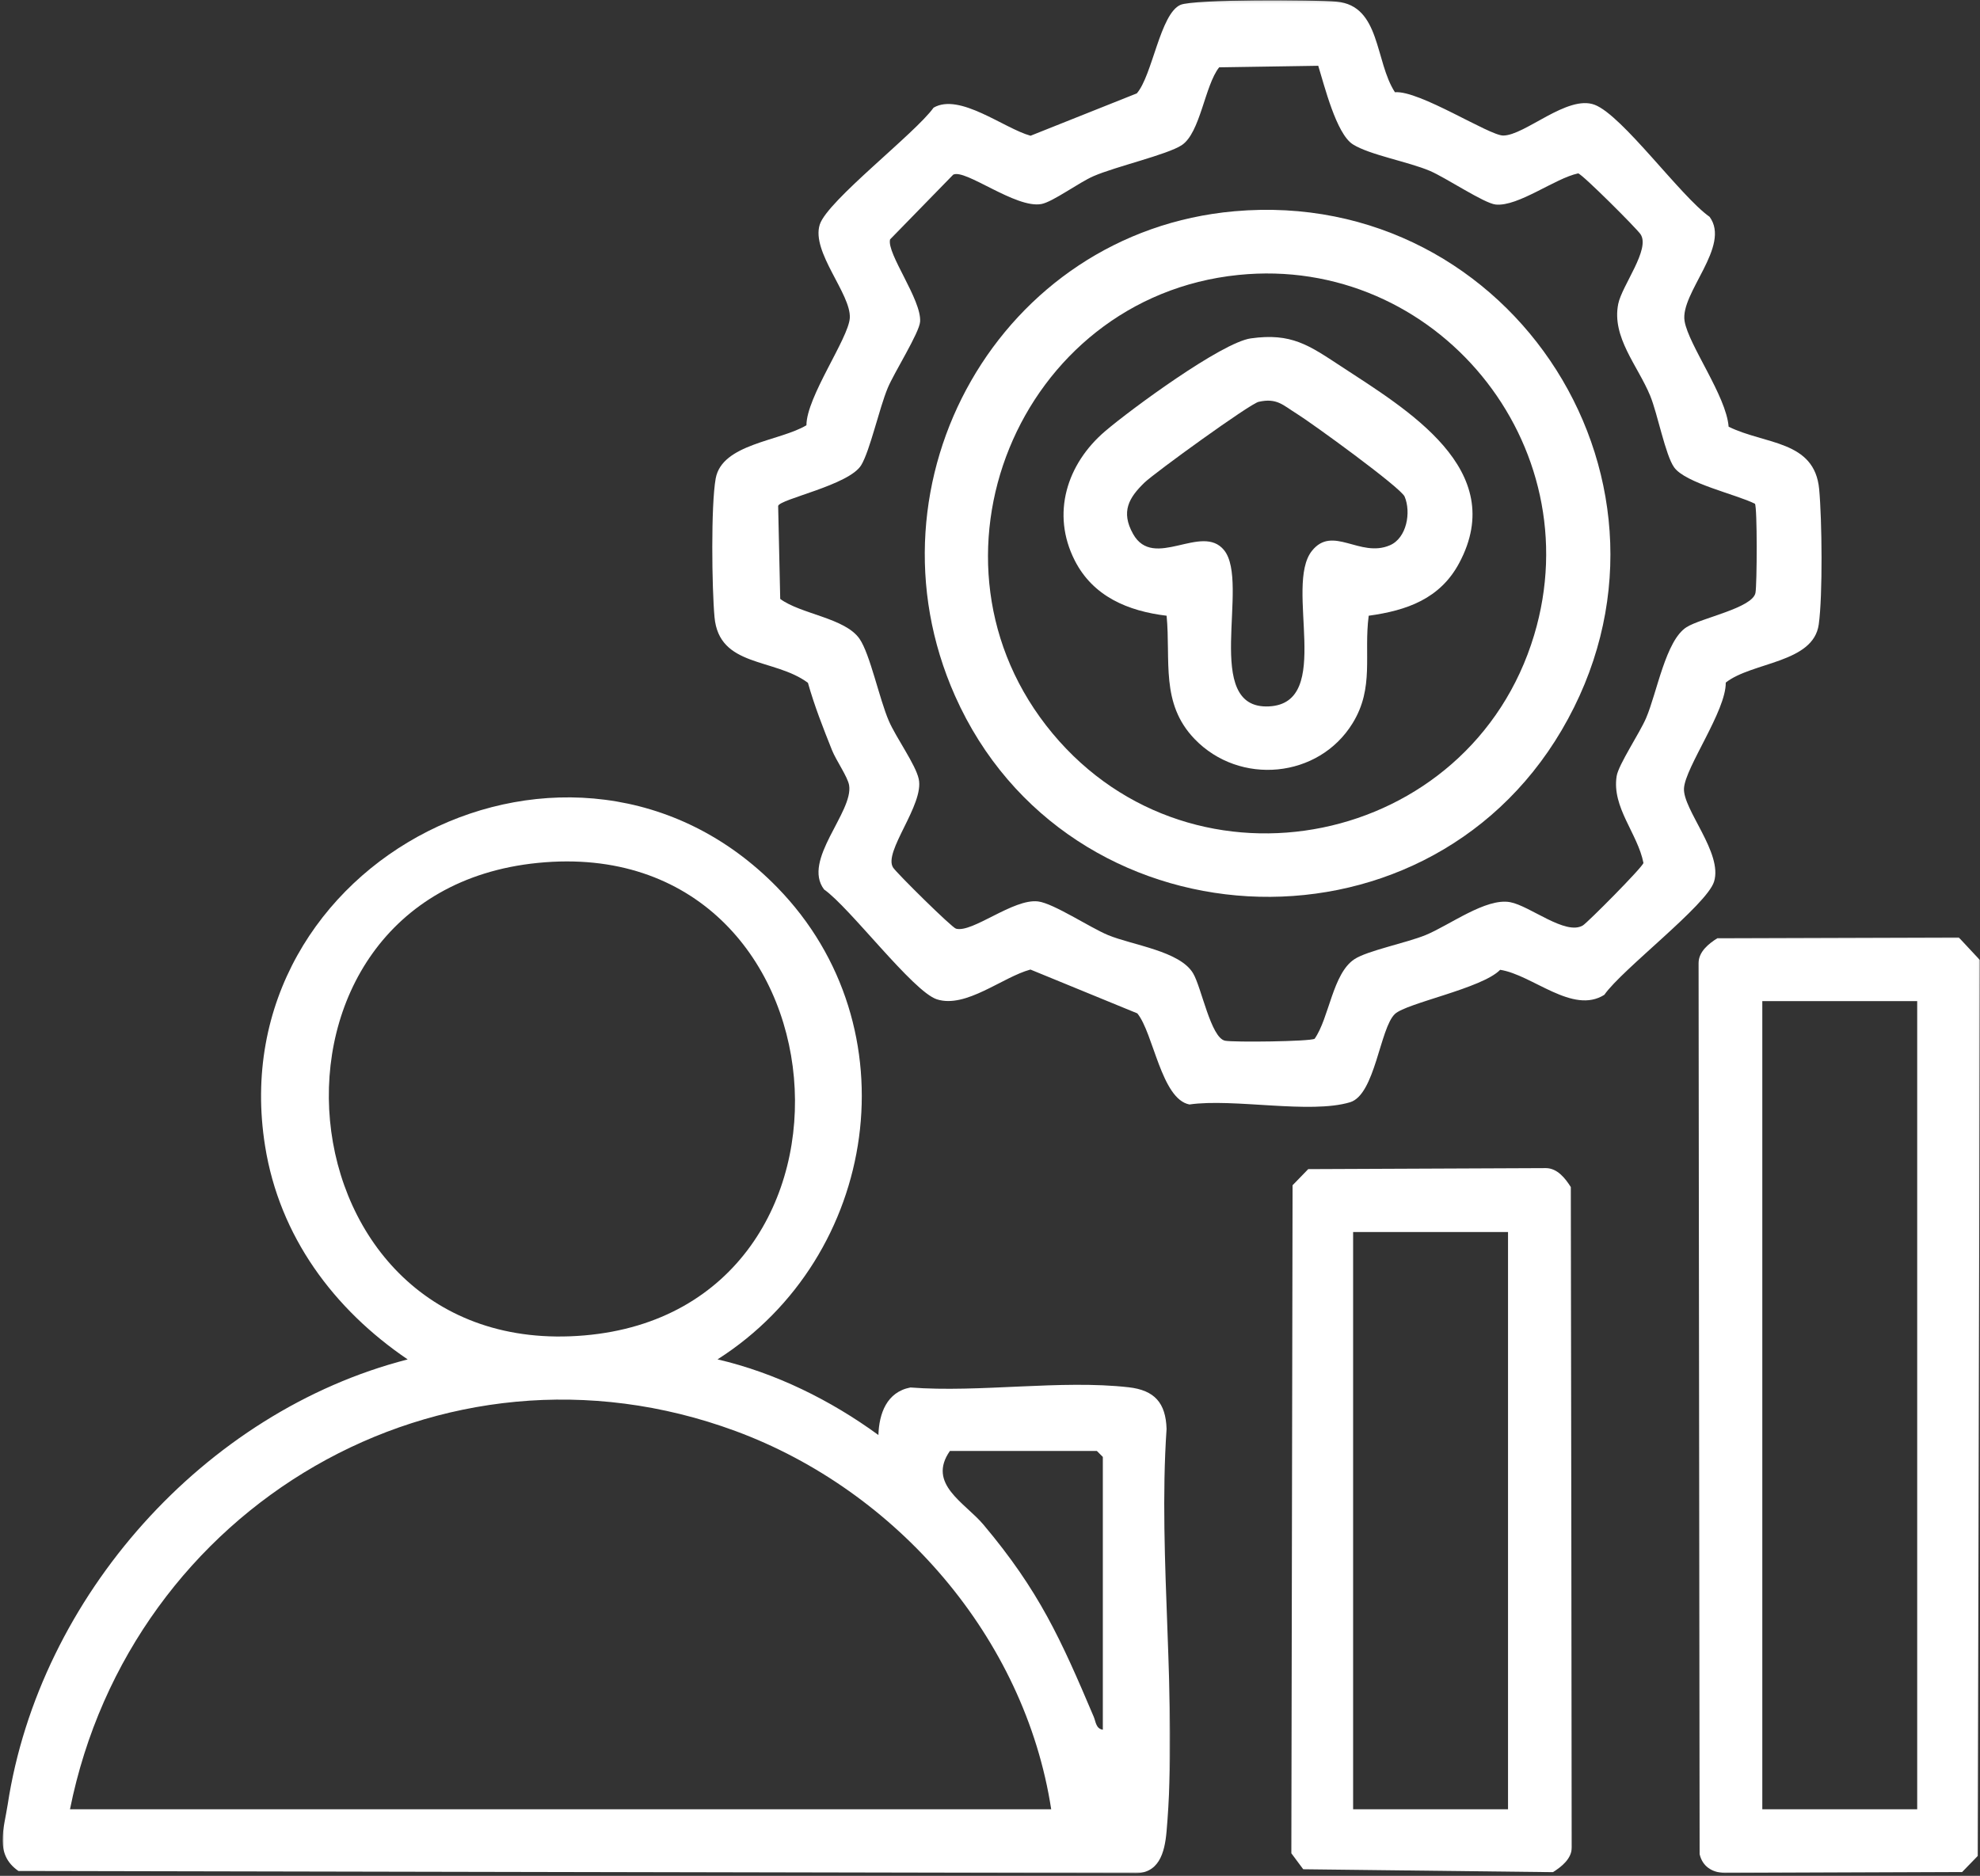 <svg xmlns="http://www.w3.org/2000/svg" width="743" height="704" viewBox="0 0 743 704" fill="none"><rect x="0" y="0" width="743" height="704" fill="#333333" stroke="none"/><mask id="mask0_655_7" style="mask-type:luminance" maskUnits="userSpaceOnUse" x="0" y="298" width="440" height="406"><path d="M0.973 298H439.332V703.01H0.973V298Z" fill="white"></path></mask><g mask="url(#mask0_655_7)"><path d="M269.242 510.17C290.992 515.233 311.679 525.472 329.622 538.561C329.883 530.472 332.768 522.42 341.633 520.727C367.581 522.722 398.148 517.759 423.539 520.649C433.2 521.743 437.461 526.467 437.758 536.29C434.435 585.035 441.982 639.201 437.758 687.316C437.044 695.498 434.851 703.529 425.096 703.009L6.909 702.175C-2.175 695.899 1.508 686.279 2.883 677.269C14.773 599.279 76.706 529.753 152.982 510.191C125.221 491.347 104.867 463.993 99.471 430.108C82.325 322.571 215.492 254.957 291.685 333.071C342.789 385.462 329.825 471.602 269.263 510.17H269.242ZM201.851 323.847C87.242 335.243 102.596 511.165 219.278 501.186C334.086 491.363 320.008 312.113 201.851 323.847ZM394.466 679.024C384.549 614.561 336.435 559.373 275.976 537.066C165.549 496.306 49.044 565.436 26.263 679.024H394.466ZM413.841 649.144V546.785L411.612 544.556H356.45C347.804 556.967 362.086 563.92 369.075 572.243C389.903 597.024 398.049 615.097 410.44 644.342C411.216 646.191 411.237 648.764 413.825 649.165L413.841 649.144Z" fill="white"></path></g><mask id="mask1_655_7" style="mask-type:luminance" maskUnits="userSpaceOnUse" x="636" y="351" width="107" height="353"><path d="M636.668 351.332H742.975V703.009H636.668V351.332Z" fill="white"></path></mask><g mask="url(#mask1_655_7)"><path d="M644.46 352.112L735.053 351.836L742.975 360.32L742.158 696.534L736.283 702.591L647.126 702.93C642.486 702.768 638.84 700.497 637.788 695.857L637.387 361.419C637.449 357.133 641.173 354.185 644.475 352.091L644.46 352.112ZM719.434 375.721H661.309V679.023H719.434V375.721Z" fill="white"></path></g><mask id="mask2_655_7" style="mask-type:luminance" maskUnits="userSpaceOnUse" x="483" y="438" width="107" height="266"><path d="M483.332 438H589.999V703.01H483.332V438Z" fill="white"></path></mask><g mask="url(#mask2_655_7)"><path d="M490.931 438.775L580.15 438.395C584.415 438.452 587.358 442.202 589.452 445.504L589.827 693.306C589.77 697.592 586.046 700.54 582.738 702.629L489.04 701.535L484.582 695.54L485.04 444.827L490.915 438.775H490.931ZM565.889 462.379H507.759V679.025H565.889V462.379Z" fill="white"></path></g><path d="M463.208 79.285C567.901 69.999 639.812 182.597 586 274.077C533.645 363.066 400.338 355.535 358.375 261.15C322.531 180.504 375.406 87.071 463.208 79.285ZM464.682 103.191C382.135 111.618 341.328 210.847 394.979 275.269C448.171 339.16 551.791 317.863 575.687 238.358C597.234 166.66 538.744 95.618 464.682 103.191Z" fill="white"></path><path d="M469.38 126.996C484.614 124.845 491.187 129.585 503.015 137.335C527.87 153.652 566.364 176.184 547.562 211.324C540.396 224.73 527.927 229.116 513.609 231.085C511.698 245.668 515.802 258.022 507.593 271.387C494.87 292.147 465.198 294.934 448.271 277.345C435.385 263.954 439.37 247.96 437.776 231.085C423.338 229.35 410.192 223.892 403.302 210.345C394.359 192.756 400.375 174.069 414.692 161.84C424.354 153.59 458.427 128.548 469.359 126.996H469.38ZM472.307 150.803C469.041 151.538 433.411 177.34 429.468 181.121C423.635 186.762 420.51 192.038 425.187 200.387C432.916 214.194 451 196.163 459.343 206.486C469.26 218.736 450.76 266.387 476.208 265.111C500.625 263.876 481.765 219.949 492.302 206.741C500.109 196.939 510.302 209.47 521.536 204.652C527.927 201.923 529.562 192.22 527.093 186.381C525.656 182.996 492.14 158.694 486.604 155.267C481.468 152.095 479.218 149.251 472.307 150.803Z" fill="white"></path><mask id="mask3_655_7" style="mask-type:luminance" maskUnits="userSpaceOnUse" x="266" y="0" width="419" height="417"><path d="M266 0.105H684.667V416.668H266V0.105Z" fill="white"></path></mask><g mask="url(#mask3_655_7)"><path d="M523.472 34.611C532.67 33.871 558.795 50.866 564.071 50.866C572.243 50.866 588.196 35.428 598.41 39.329C608.884 43.334 630.691 73.756 641.524 81.366C649.649 92.402 630.394 109.991 632.144 120.512C633.66 129.553 647.774 148.558 648.67 160.137C662.274 166.887 680.936 165.173 682.649 183.6C683.707 195.017 684.019 223.402 682.488 234.361C680.457 248.902 657.472 248.387 647.597 256.173C647.738 266.793 632.42 287.913 631.92 295.84C631.43 303.767 646.582 320.142 643.196 330.902C640.425 339.704 608.686 363.793 602.029 373.355C590.165 380.866 575.108 365.861 562.941 363.97C556.149 370.965 527.873 376.402 523.451 380.543C517.816 385.824 516.04 410.824 506.623 413.673C491.608 418.194 462.889 412.121 446.342 414.512C435.785 412.496 432.837 387.699 426.785 380.324L386.675 363.871C376.18 366.699 362.462 378.553 351.566 375.048C342.602 372.157 318.889 340.564 309.248 333.829C300.884 322.85 320.321 304.762 318.628 294.683C318.092 291.538 313.727 285.34 312.217 281.553C308.889 273.23 305.623 264.923 303.175 256.256C290.488 246.85 269.858 250.538 268.123 231.611C267.128 220.673 266.748 189.736 268.561 179.595C270.91 166.491 292.68 165.595 302.618 159.595C302.618 148.98 318.41 127.006 318.889 119.355C319.446 110.371 304.347 94.574 307.613 84.293C310.462 75.329 343.399 50.111 350.331 40.407C360.128 34.746 376.738 48.194 386.717 50.944L426.587 35.048C432.462 28.314 435.368 5.084 442.993 1.819C447.993 -0.332 493.441 -0.113 501.566 0.621C518.134 2.137 515.884 23.074 523.488 34.668L523.472 34.611ZM494.634 24.689L457.493 25.267C452.076 32.1 450.441 49.887 443.43 54.491C437.956 58.074 418.618 62.501 410.316 66.126C404.899 68.475 395.061 75.767 390.816 76.564C381.217 78.397 362.243 63.277 357.701 65.548L334.003 89.85C332.649 95.152 345.831 112.423 345.274 120.709C344.993 124.913 335.493 139.876 333.123 145.611C329.899 153.381 326.514 168.939 323.206 174.517C318.748 182.069 292.639 187.267 292.003 189.876L292.779 224.777C300.545 230.517 317.134 231.892 322.55 239.762C326.493 245.475 329.977 262.329 333.545 270.579C336.274 276.876 343.561 286.892 344.753 292.334C346.904 301.975 331.295 319.767 335.154 325.621C336.592 327.793 357.144 348.111 358.738 348.532C364.889 350.225 380.264 337.137 389.566 338.314C395.399 339.048 409.061 348.152 415.811 350.944C425.092 354.767 442.717 356.897 447.712 365.282C450.863 370.543 454.368 389.548 459.722 390.584C463.009 391.225 491.608 390.887 493.321 389.85C498.795 382.017 500.071 365.366 508.253 359.986C513.113 356.777 527.753 353.892 534.983 350.923C543.941 347.236 557.639 336.876 566.706 338.59C574.175 340.006 587.436 351.163 593.951 347.334C595.68 346.319 616.394 325.465 616.707 323.866C614.561 312.829 604.779 303.012 606.654 291.277C607.352 286.933 615.3 275.121 617.707 269.48C621.79 259.939 625.055 240.319 632.884 235.376C638.415 231.892 657.712 228.183 658.748 222.47C659.332 219.34 659.451 190.454 658.55 189.058C651.519 185.532 632.467 181.35 628.222 175.392C624.951 170.829 622.009 155.272 619.243 148.538C614.597 137.246 604.722 126.548 607.248 114.053C608.644 107.163 619.363 93.538 615.634 87.939C614.201 85.767 593.805 65.387 592.212 65.069C583.477 66.923 569.733 77.6 561.269 76.762C556.91 76.324 542.509 66.642 536.514 64.111C528.488 60.704 513.889 58.116 507.66 54.173C501.425 50.225 496.925 31.918 494.654 24.626L494.634 24.689Z" fill="white"></path></g></svg>